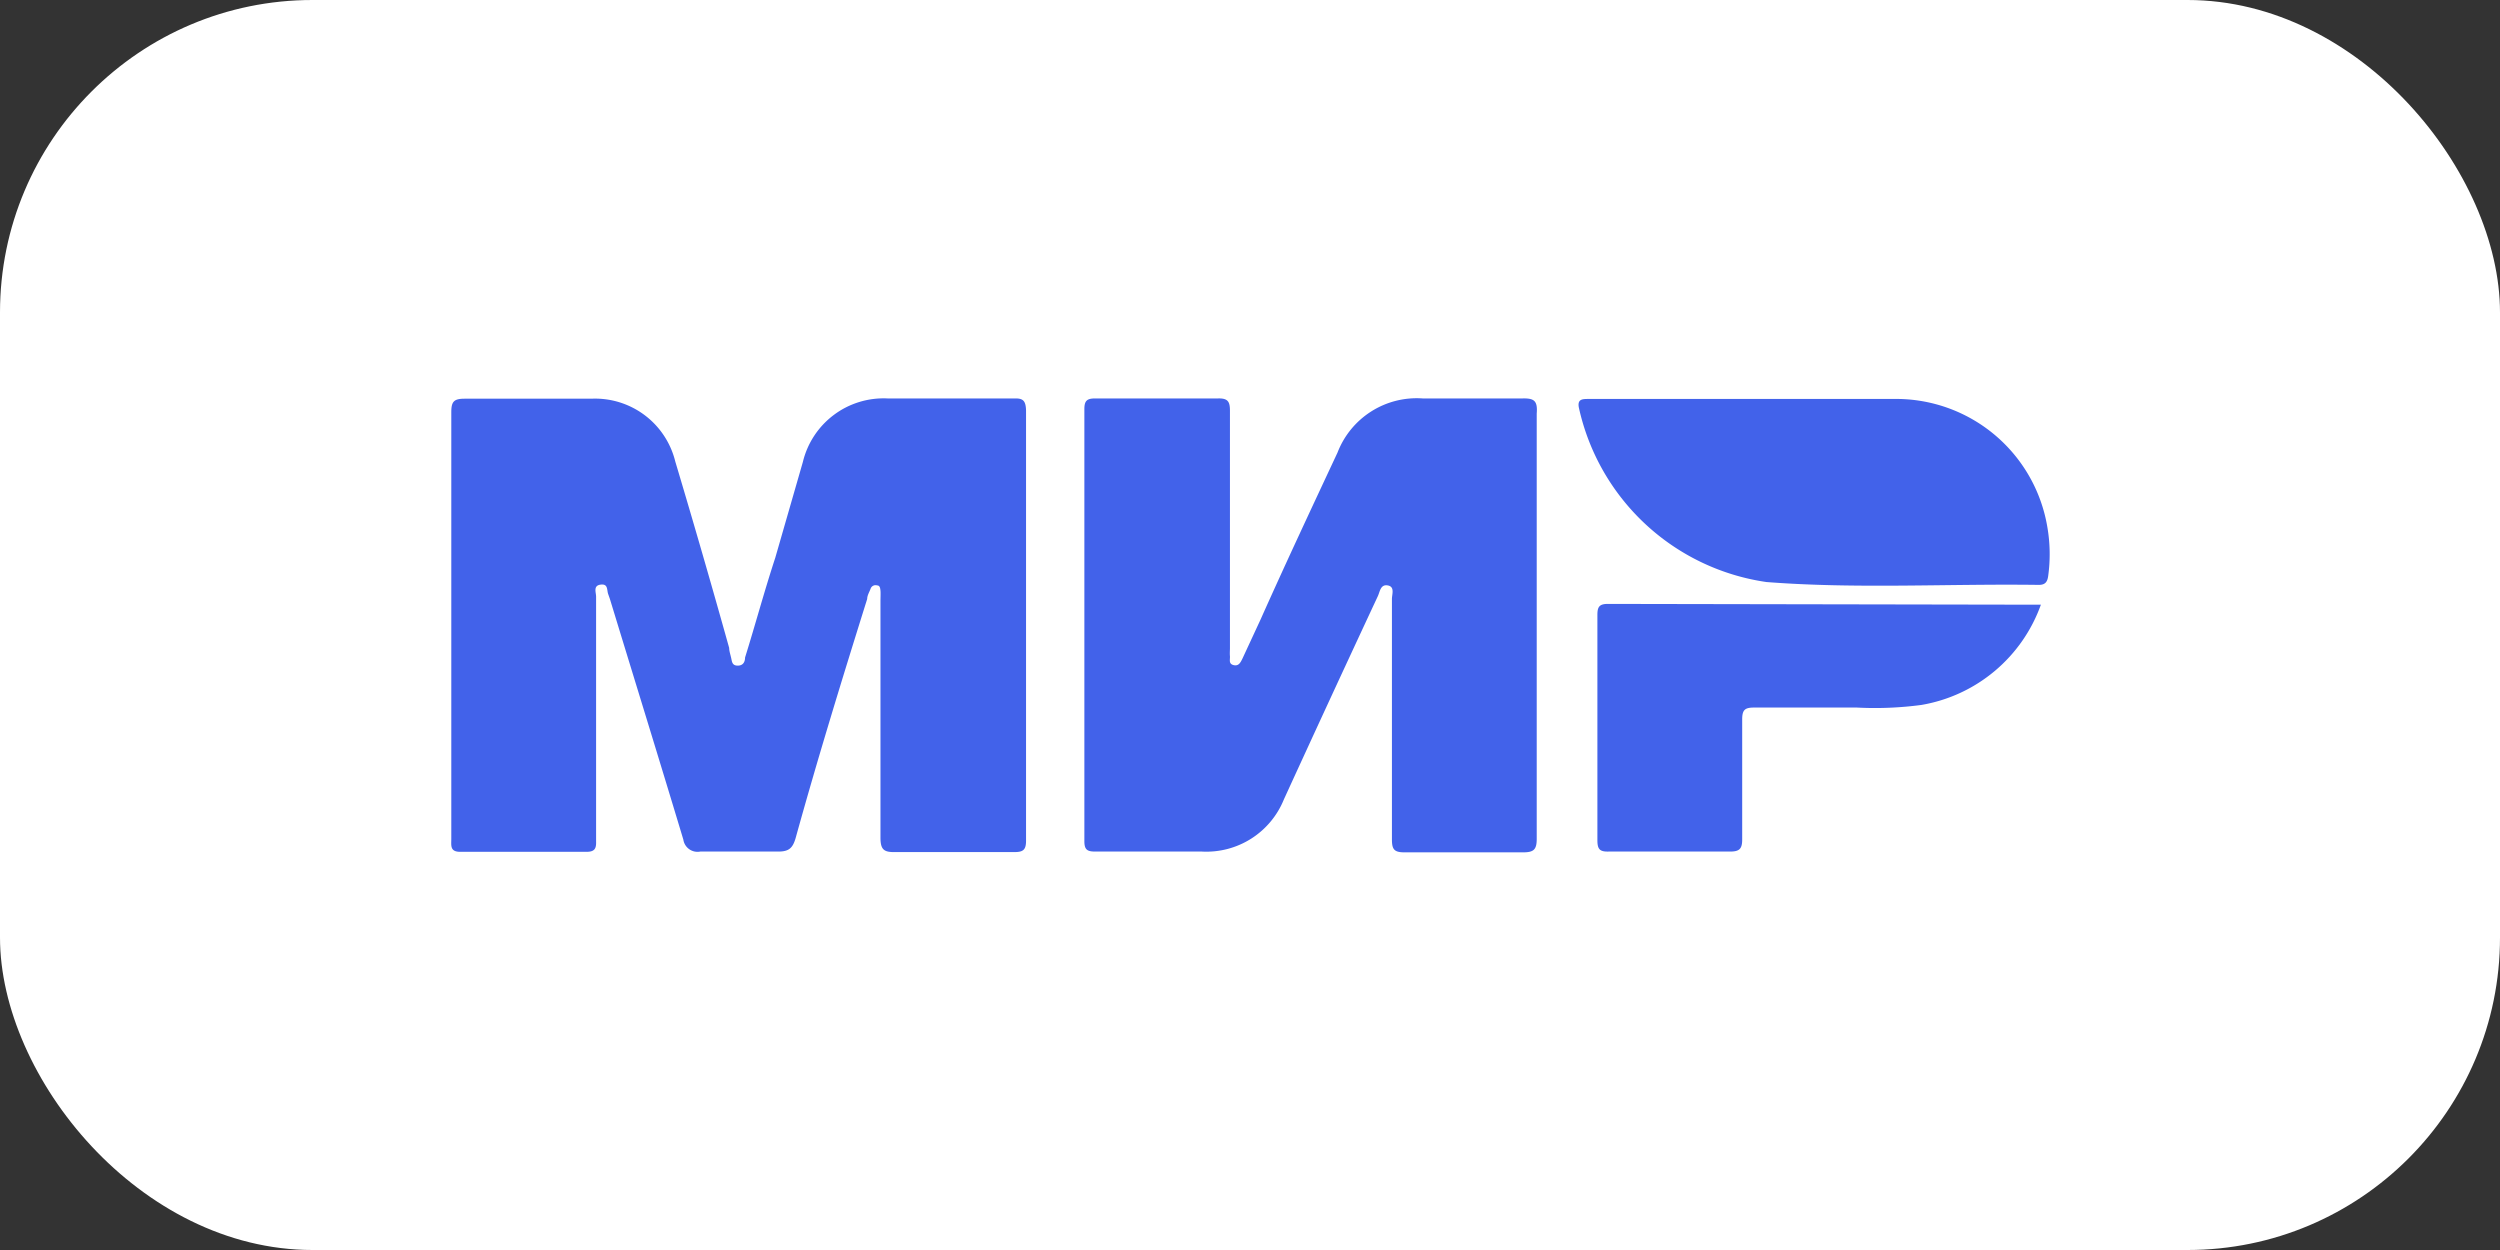 <svg xmlns="http://www.w3.org/2000/svg" viewBox="0 0 96 48"><rect x="0" y="0" width="96" height="48" fill="#333333" stroke="none"/><defs><style>.cls-1{fill:#fff;}.cls-2{fill:#4262ea;}</style></defs><title>оплатаМонтажная область 21blue</title><g id="Слой_7" data-name="Слой 7"><rect class="cls-1" width="96" height="48" rx="12" ry="12"/></g><g id="Слой_2" data-name="Слой 2"><path class="cls-2" d="M39,15.3c-1.64,0-3.28,0-4.92,0a3.19,3.19,0,0,0-3.25,2.44l-1.06,3.68C29.35,22.7,29,24,28.61,25.25c0,.16-.07.31-.28.31s-.22-.14-.25-.28S28,25,28,24.88q-1-3.58-2.07-7.16a3.17,3.17,0,0,0-3.22-2.41c-1.62,0-3.25,0-4.87,0-.42,0-.51.12-.51.52,0,2.71,0,5.42,0,8.14s0,5.49,0,8.24c0,.26-.06.51.37.5,1.61,0,3.21,0,4.82,0,.31,0,.38-.12.37-.4,0-.47,0-.93,0-1.4q0-4,0-8c0-.16-.12-.42.17-.46s.24.19.29.35l.07.2c.94,3.08,1.89,6.15,2.82,9.24a.55.55,0,0,0,.65.46c1,0,2,0,3,0,.41,0,.55-.14.66-.51C31.4,29.12,32.36,26,33.3,23c0-.13.08-.26.13-.39a.2.2,0,0,1,.25-.13c.11,0,.12.11.13.2s0,.28,0,.41c0,3,0,6,0,9.07,0,.47.13.57.58.56,1.52,0,3,0,4.56,0,.32,0,.45-.07.45-.43q0-8.27,0-16.53C39.39,15.4,39.29,15.3,39,15.3Z"/><path class="cls-2" d="M58.47,15.3c-1.28,0-2.56,0-3.84,0a3.26,3.26,0,0,0-3.27,2.08c-1,2.14-2,4.27-2.95,6.4l-.7,1.51c-.07.14-.14.3-.34.25s-.13-.21-.14-.34,0-.21,0-.31c0-3,0-6.08,0-9.12,0-.35-.08-.48-.46-.47-1.57,0-3.14,0-4.72,0-.32,0-.41.1-.41.41q0,8.29,0,16.59c0,.33.11.4.42.4,1.36,0,2.73,0,4.09,0a3.21,3.21,0,0,0,3.15-2q1.79-3.91,3.61-7.81c.08-.17.1-.46.38-.41s.16.34.16.52q0,4.61,0,9.23c0,.38.08.5.48.5q2.28,0,4.56,0c.41,0,.52-.11.52-.52,0-2.73,0-5.46,0-8.19s0-5.43,0-8.14C59.05,15.39,58.91,15.29,58.47,15.3Z"/><path class="cls-2" d="M78.62,20.25a5.89,5.89,0,0,0-5.91-4.93c-1.9,0-3.8,0-5.7,0H61c-.23,0-.44,0-.37.34a8.64,8.64,0,0,0,7.2,6.69c3.48.27,7,.06,10.46.11.25,0,.33-.12.36-.34A6.13,6.13,0,0,0,78.62,20.25Z"/><path class="cls-2" d="M61.74,23.19c-.33,0-.4.12-.4.42q0,4.32,0,8.65c0,.34.08.45.43.44q2.33,0,4.66,0c.35,0,.47-.09.47-.46,0-1.54,0-3.07,0-4.61,0-.37.1-.46.46-.46,1.31,0,2.62,0,3.94,0a13.46,13.46,0,0,0,2.48-.1,5.93,5.93,0,0,0,4.59-3.85l-.26,0Z"/></g></svg>